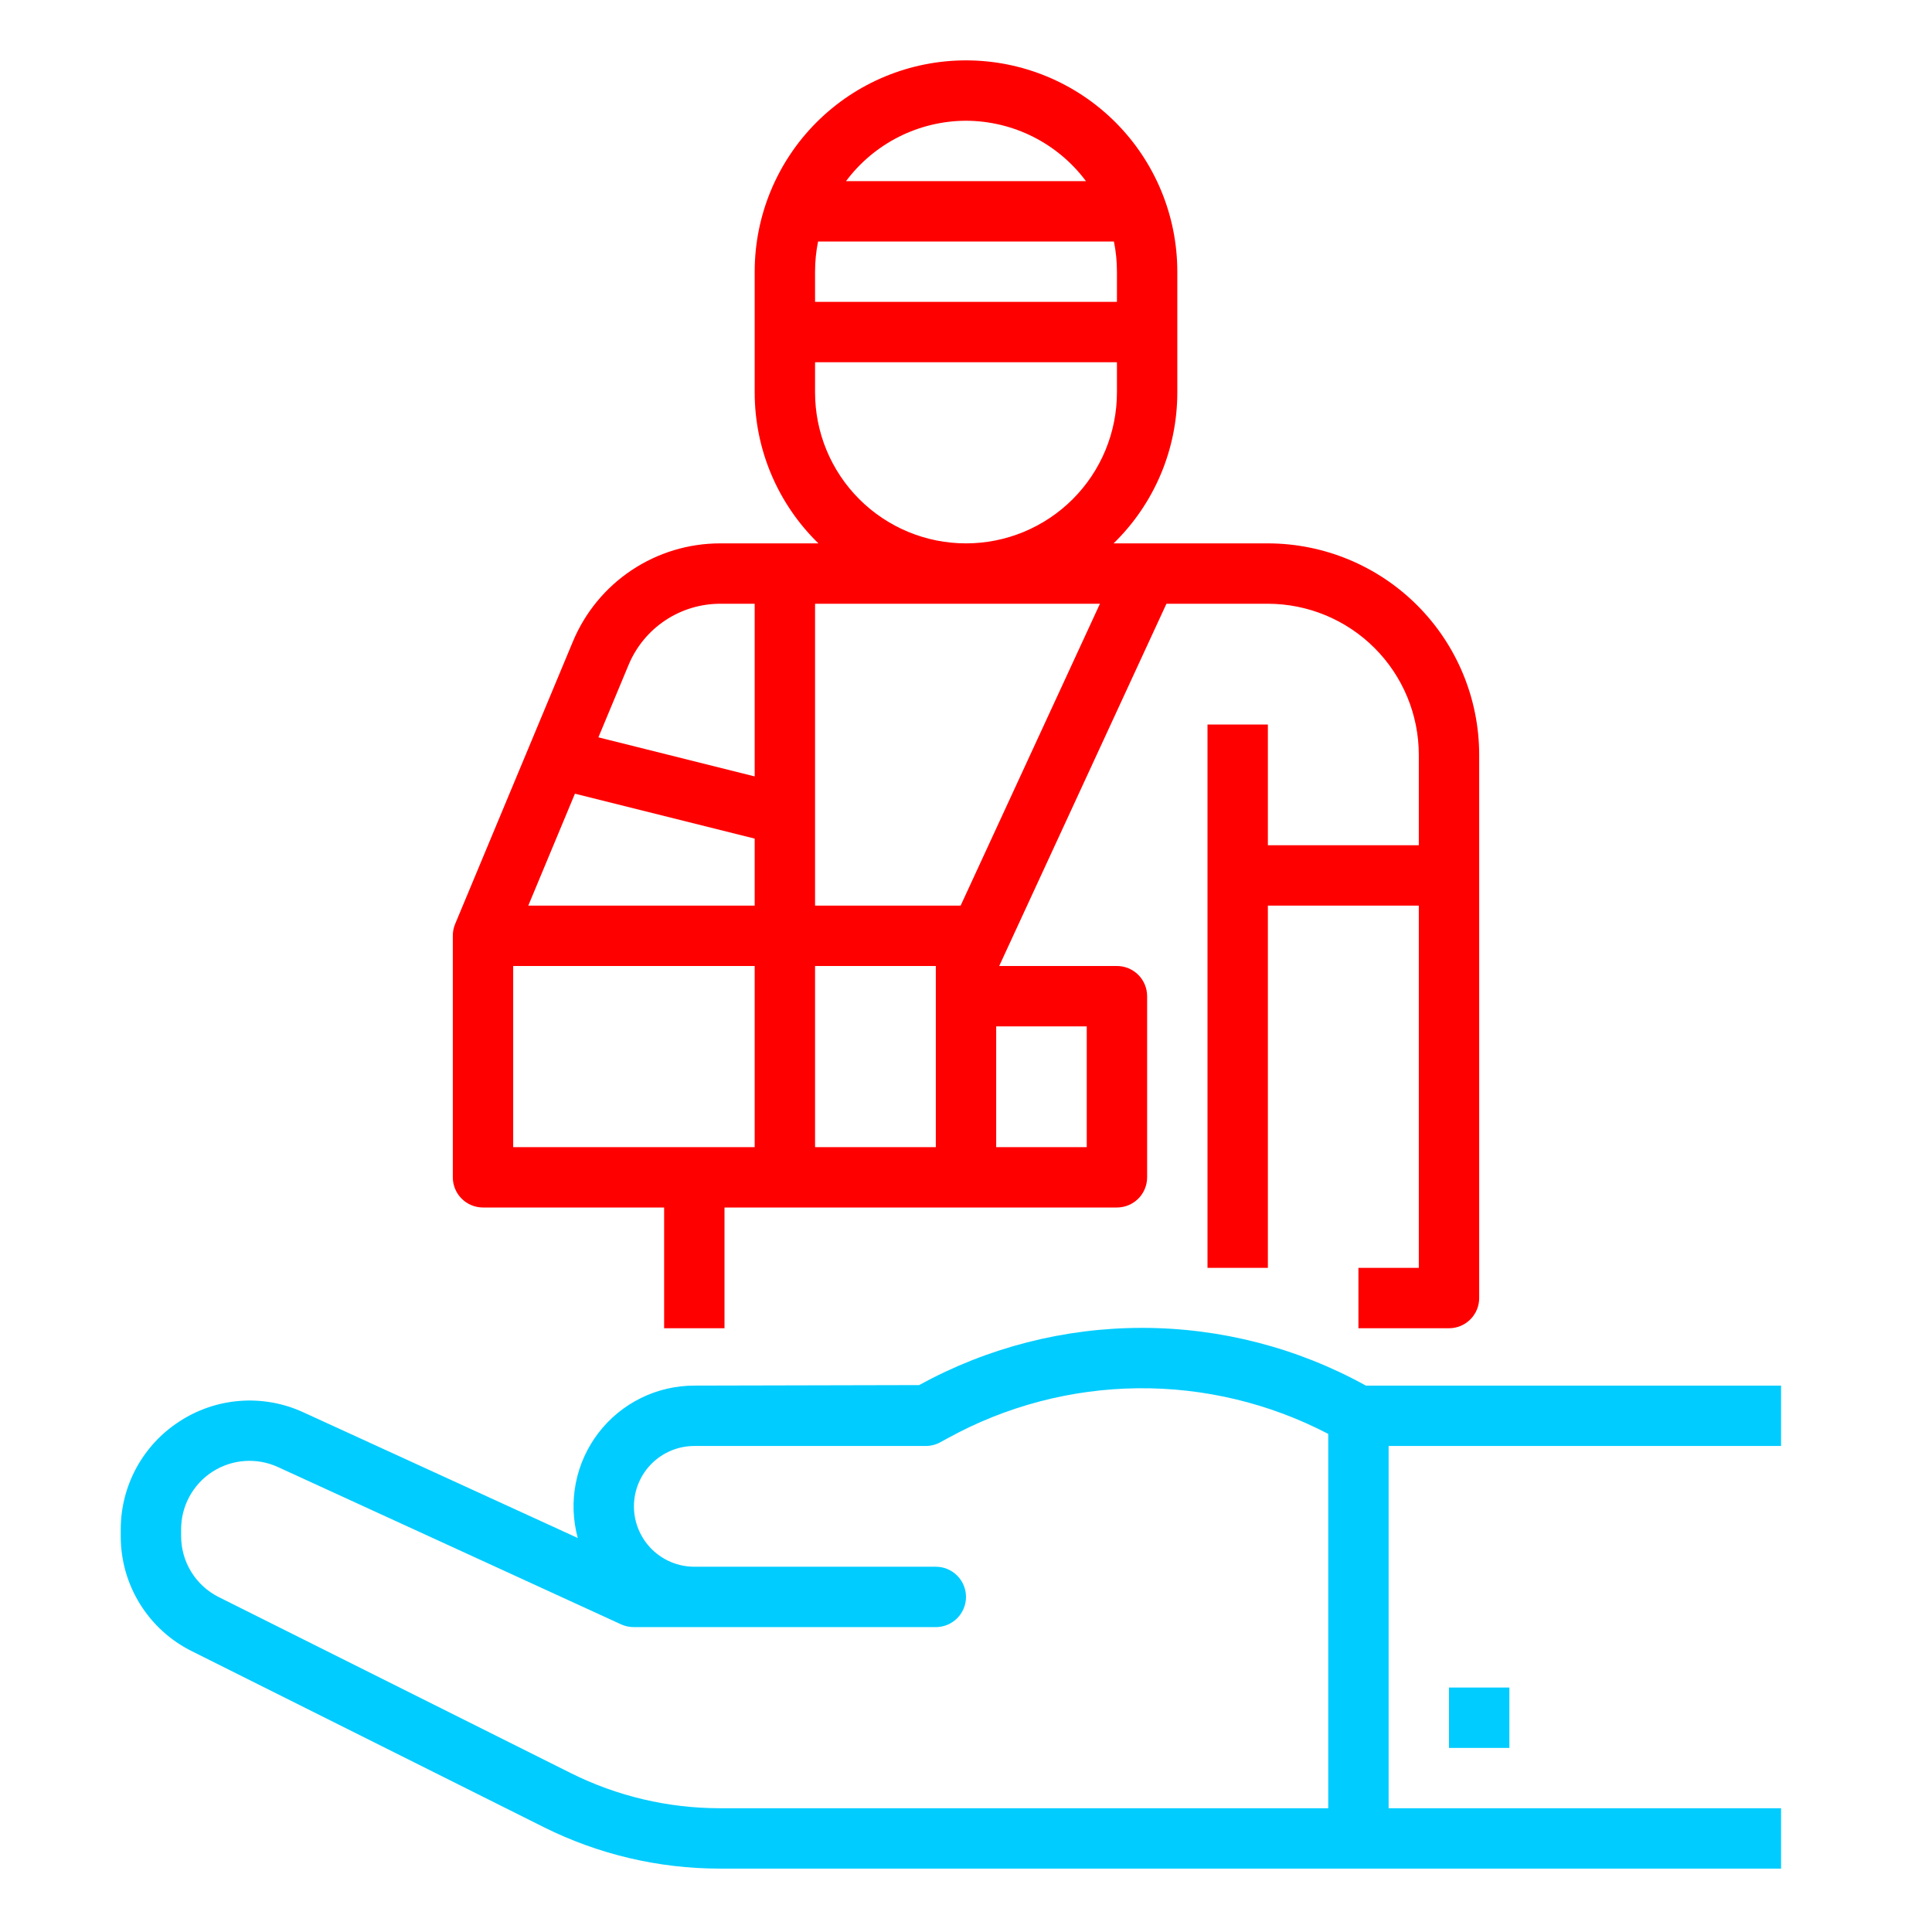 <svg width="512" height="512" viewBox="0 0 512 512" fill="none" xmlns="http://www.w3.org/2000/svg">
<path d="M151.816 170.032L120.616 244.872C120.201 245.862 119.991 246.926 120 248V312C120 314.122 120.843 316.157 122.343 317.657C123.843 319.157 125.878 320 128 320H176V352H192V320H296C298.122 320 300.157 319.157 301.657 317.657C303.157 316.157 304 314.122 304 312V264C304 261.878 303.157 259.843 301.657 258.343C300.157 256.843 298.122 256 296 256H264.8L309.12 160H336C346.605 160.013 356.772 164.231 364.27 171.73C371.769 179.228 375.987 189.395 376 200V224H336V192H320V336H336V240H376V336H360V352H384C386.122 352 388.157 351.157 389.657 349.657C391.157 348.157 392 346.122 392 344V200C391.983 185.153 386.078 170.919 375.579 160.421C365.081 149.922 350.847 144.017 336 144H295.112C300.458 138.8 304.707 132.581 307.607 125.711C310.508 118.84 312.002 111.458 312 104V72C312 57.148 306.1 42.904 295.598 32.402C285.096 21.9 270.852 16 256 16C241.148 16 226.904 21.9 216.402 32.402C205.9 42.904 200 57.148 200 72V104C199.998 111.458 201.492 118.84 204.393 125.711C207.293 132.581 211.542 138.8 216.888 144H190.88C182.525 143.993 174.355 146.462 167.402 151.095C160.45 155.728 155.026 162.318 151.816 170.032ZM200 304H136V256H200V304ZM200 240H140L152.36 210.336L200 222.24V240ZM288 272V304H264V272H288ZM256 32C262.177 32.018 268.265 33.473 273.783 36.25C279.301 39.027 284.097 43.05 287.792 48H224.208C227.903 43.05 232.699 39.027 238.217 36.25C243.735 33.473 249.823 32.018 256 32ZM216 72C215.997 69.313 216.265 66.633 216.8 64H295.2C295.735 66.633 296.003 69.313 296 72V80H216V72ZM216 104V96H296V104C296 114.609 291.786 124.783 284.284 132.284C276.783 139.786 266.609 144 256 144C245.391 144 235.217 139.786 227.716 132.284C220.214 124.783 216 114.609 216 104ZM216 160H291.496L254.576 240H216V160ZM216 256H248V304H216V256ZM200 205.76L158.584 195.4L166.584 176.2C168.58 171.402 171.953 167.302 176.277 164.419C180.602 161.536 185.683 159.998 190.88 160H200V205.76Z" fill="#FF0000"/>
<path d="M47.392 376.8C42.657 379.899 38.77 384.13 36.082 389.11C33.395 394.09 31.991 399.661 32 405.32V407.064C31.978 413.409 33.735 419.633 37.07 425.03C40.406 430.427 45.187 434.782 50.872 437.6L144.152 484.24C158.601 491.437 174.522 495.188 190.664 495.2H472V479.2H368V383.2H472V367.2H361.976C343.856 357.188 323.496 351.925 302.794 351.901C282.091 351.877 261.719 357.093 243.576 367.064L184 367.2C179.082 367.199 174.23 368.332 169.821 370.51C165.412 372.688 161.564 375.853 158.577 379.759C155.589 383.665 153.542 388.208 152.594 393.033C151.646 397.859 151.824 402.838 153.112 407.584L80.36 374.264C75.103 371.847 69.316 370.811 63.547 371.254C57.778 371.698 52.217 373.607 47.392 376.8ZM164.664 430.504C165.714 430.969 166.851 431.207 168 431.2H248C250.122 431.2 252.157 430.357 253.657 428.857C255.157 427.357 256 425.322 256 423.2C256 421.078 255.157 419.043 253.657 417.543C252.157 416.043 250.122 415.2 248 415.2H184C179.757 415.2 175.687 413.514 172.686 410.514C169.686 407.513 168 403.443 168 399.2C168 394.957 169.686 390.887 172.686 387.886C175.687 384.886 179.757 383.2 184 383.2H245.336C246.675 383.2 247.992 382.865 249.168 382.224L251.208 381.112C266.616 372.635 283.88 368.097 301.464 367.903C319.049 367.709 336.409 371.865 352 380V479.2H190.664C177.005 479.186 163.536 476.007 151.312 469.912L58.032 423.272C55.013 421.777 52.474 419.466 50.7 416.601C48.928 413.737 47.992 410.433 48 407.064V405.32C47.988 402.275 48.744 399.276 50.197 396.601C51.651 393.925 53.756 391.659 56.317 390.013C58.879 388.366 61.814 387.391 64.851 387.18C67.889 386.968 70.931 387.525 73.696 388.8L164.664 430.504Z" fill="#00CCFF"/>
<path d="M400 447.216H384V463.216H400V447.216Z" fill="#00CCFF"/>
</svg>
